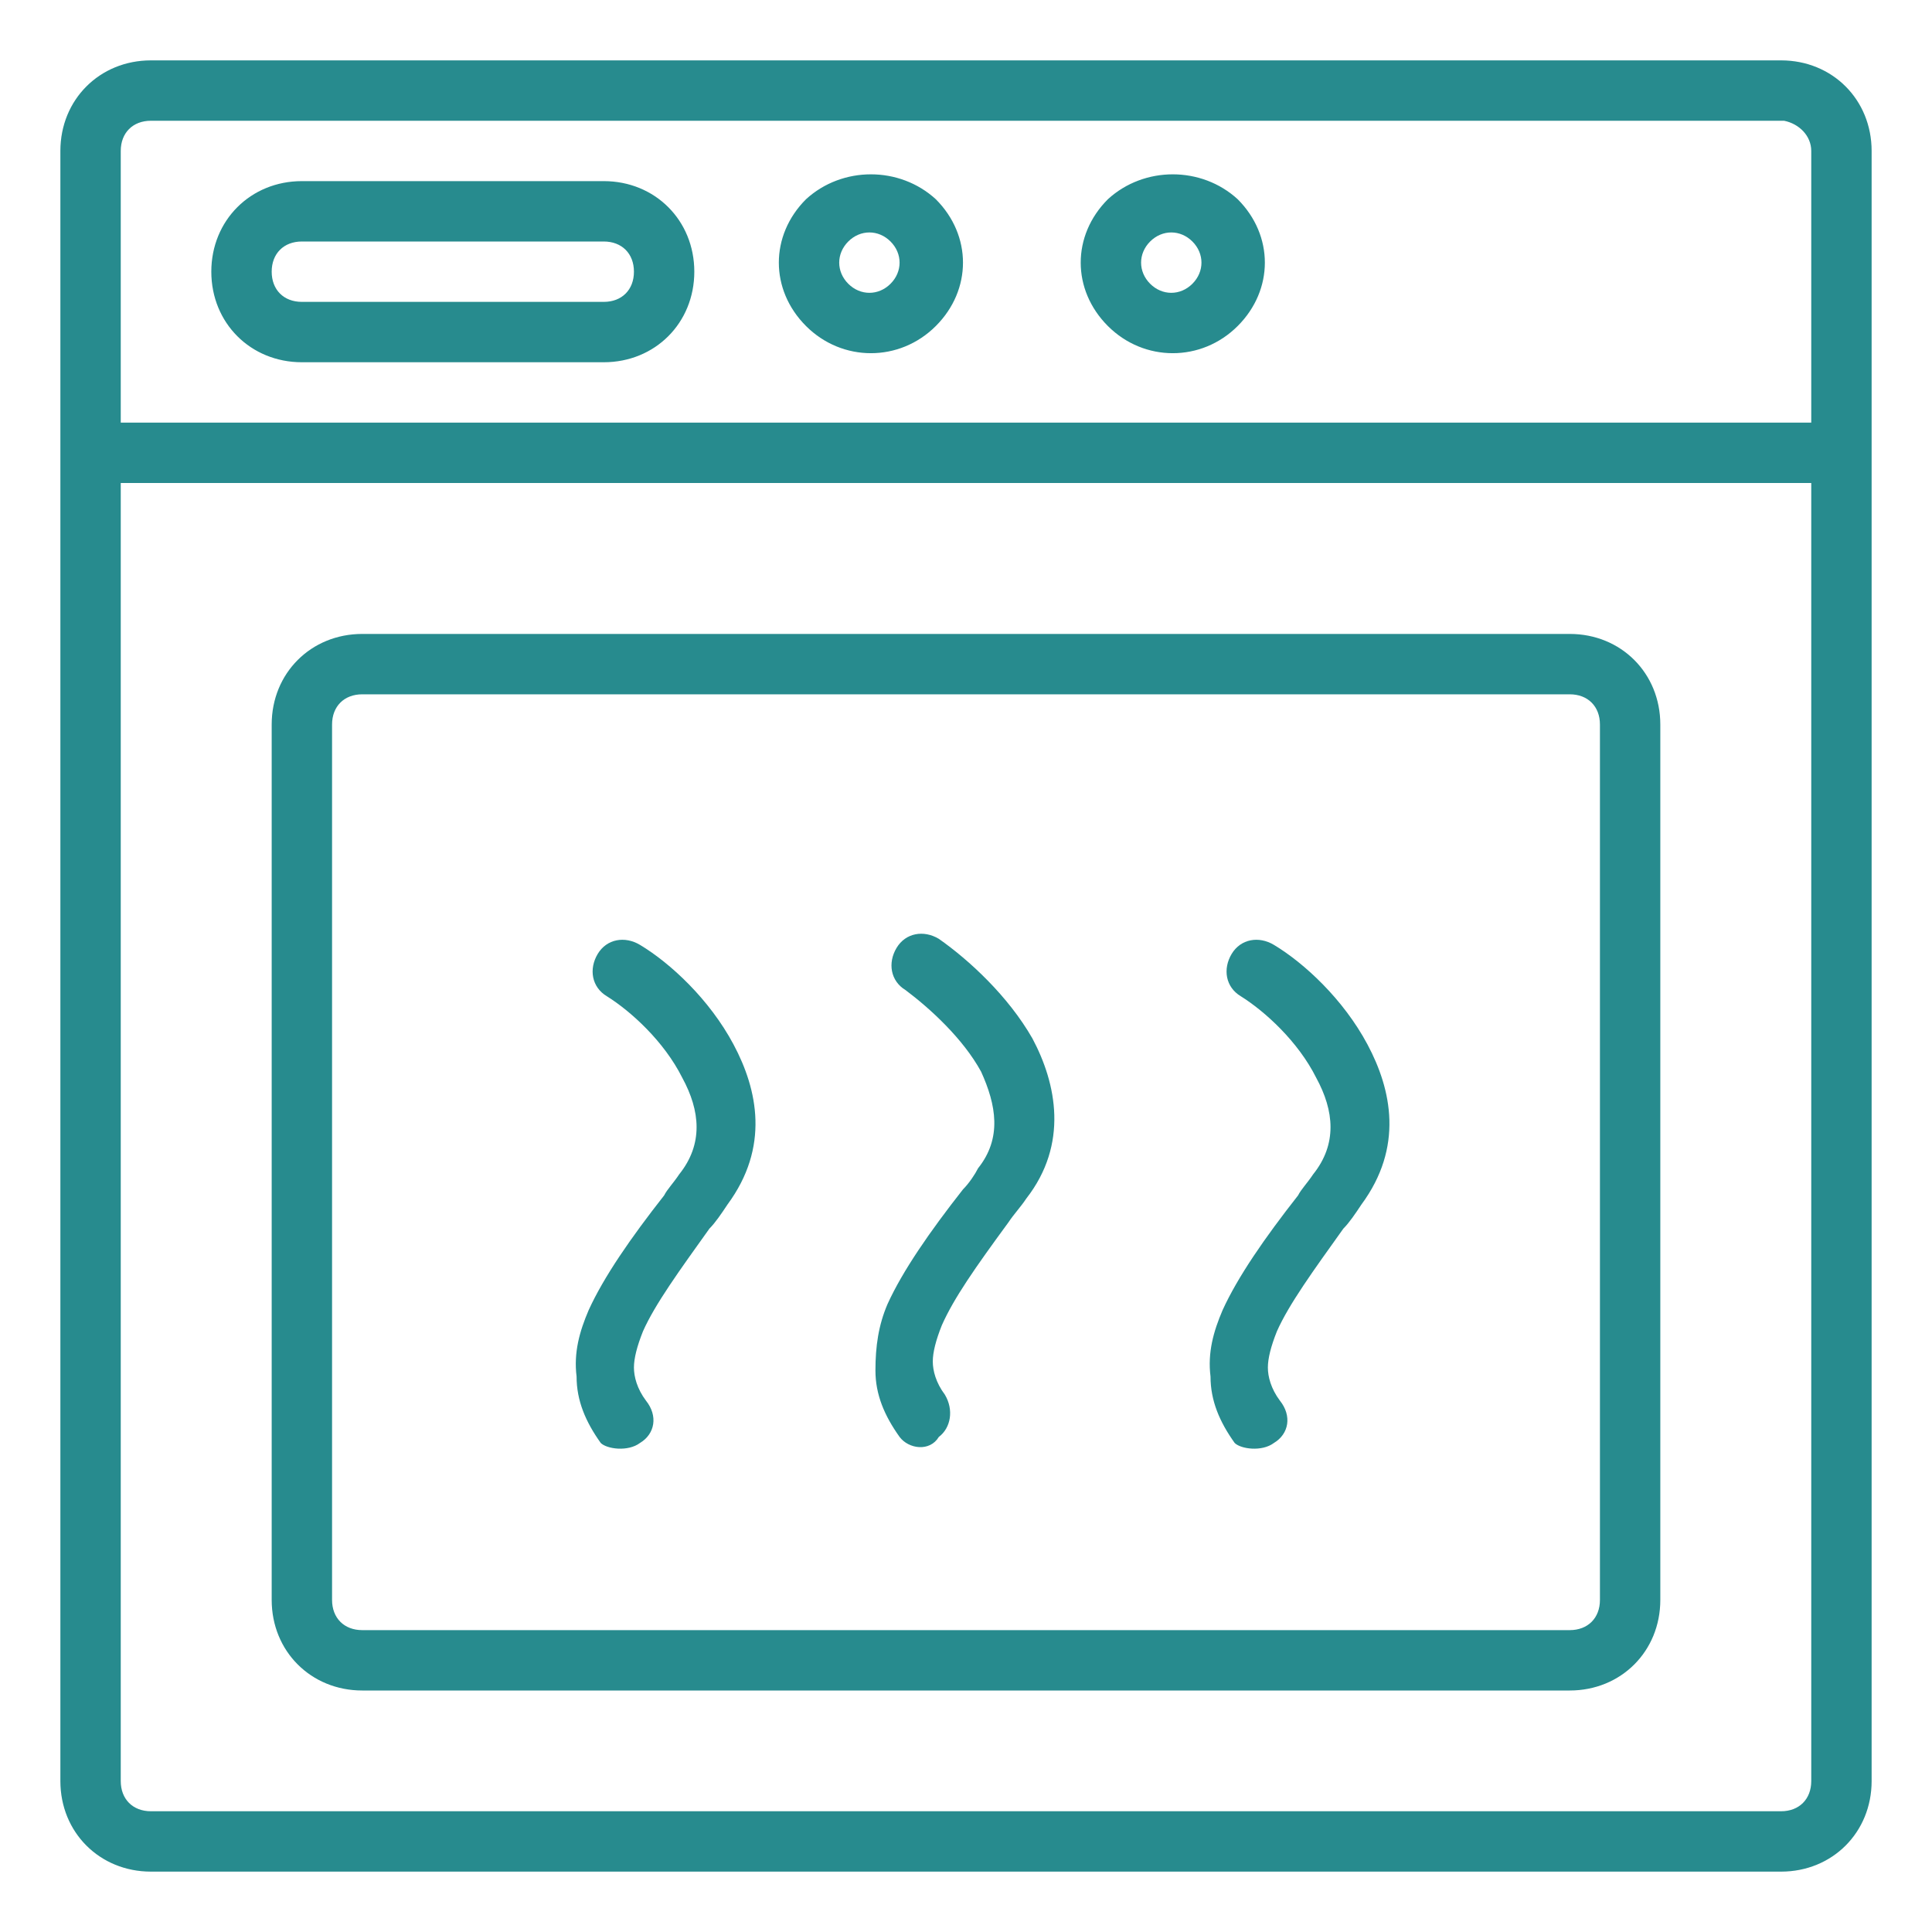 <?xml version="1.0" encoding="UTF-8"?>
<svg xmlns="http://www.w3.org/2000/svg" xmlns:xlink="http://www.w3.org/1999/xlink" version="1.1" width="512" height="512" x="0" y="0" viewBox="0 0 64 64" style="enable-background:new 0 0 512 512" xml:space="preserve" class="">
  <g>
    <path fill-rule="evenodd" d="M29.8 47.6c-.5-.7-.8-1.4-.8-2.2s.1-1.5.4-2.2c.5-1.1 1.4-2.4 2.5-3.8.2-.2.4-.5.5-.7.8-1 .6-2.1.1-3.2-.6-1.1-1.7-2.1-2.5-2.7-.5-.3-.6-.9-.3-1.4s.9-.6 1.4-.3c1 .7 2.3 1.9 3.1 3.3.8 1.5 1.2 3.5-.2 5.3-.2.3-.4.5-.6.8-1.1 1.5-1.8 2.5-2.2 3.4-.2.5-.3.9-.3 1.2s.1.7.4 1.1c.3.5.2 1.1-.2 1.4-.3.5-1 .4-1.3 0zm-8.6.2c.5-.3.6-.9.2-1.4-.3-.4-.4-.8-.4-1.1s.1-.7.3-1.2c.4-.9 1.2-2 2.2-3.4.2-.2.4-.5.6-.8 1.4-1.9 1-3.8.2-5.3s-2.1-2.7-3.1-3.3c-.5-.3-1.1-.2-1.4.3s-.2 1.1.3 1.4c.8.5 1.9 1.5 2.5 2.7.6 1.1.7 2.2-.1 3.2-.2.3-.4.5-.5.7-1.1 1.4-2 2.7-2.5 3.8-.3.7-.5 1.4-.4 2.2 0 .8.3 1.5.8 2.2.2.2.9.3 1.3 0zm21 0c.5-.3.6-.9.2-1.4-.3-.4-.4-.8-.4-1.1s.1-.7.3-1.2c.4-.9 1.2-2 2.2-3.4.2-.2.4-.5.6-.8 1.4-1.9 1-3.8.2-5.3s-2.1-2.7-3.1-3.3c-.5-.3-1.1-.2-1.4.3s-.2 1.1.3 1.4c.8.5 1.9 1.5 2.5 2.7.6 1.1.7 2.2-.1 3.2-.2.3-.4.5-.5.7-1.1 1.4-2 2.7-2.5 3.8-.3.7-.5 1.4-.4 2.2 0 .8.3 1.5.8 2.2.2.2.9.3 1.3 0zM9 53V24c0-1.7 1.3-3 3-3h40c1.7 0 3 1.3 3 3v29c0 1.7-1.3 3-3 3H12c-1.7 0-3-1.3-3-3zm2 0c0 .6.4 1 1 1h40c.6 0 1-.4 1-1V24c0-.6-.4-1-1-1H12c-.6 0-1 .4-1 1zM23 9c0 1.7-1.3 3-3 3H10c-1.7 0-3-1.3-3-3s1.3-3 3-3h10c1.7 0 3 1.3 3 3zm-2 0c0-.6-.4-1-1-1H10c-.6 0-1 .4-1 1s.4 1 1 1h10c.6 0 1-.4 1-1zm10-2.4c1.2 1.2 1.2 3 0 4.2s-3.1 1.2-4.3 0-1.2-3 0-4.2c1.2-1.1 3.1-1.1 4.3 0zM29.5 8c-.4-.4-1-.4-1.4 0s-.4 1 0 1.4 1 .4 1.4 0 .4-1 0-1.4zM41 6.6c1.2 1.2 1.2 3 0 4.2s-3.1 1.2-4.3 0-1.2-3 0-4.2c1.2-1.1 3.1-1.1 4.3 0zM39.5 8c-.4-.4-1-.4-1.4 0s-.4 1 0 1.4 1 .4 1.4 0 .4-1 0-1.4zM62 5v54c0 1.7-1.3 3-3 3H5c-1.7 0-3-1.3-3-3V5c0-1.7 1.3-3 3-3h54c1.7 0 3 1.3 3 3zm-2 11H4v43c0 .6.4 1 1 1h54c.6 0 1-.4 1-1zm0-11c0-.5-.4-.9-.9-1H5c-.6 0-1 .4-1 1v9h56z" clip-rule="evenodd" fill="#278b8e" opacity="1" data-original="#000000" class=""></path>
  </g>
</svg>
